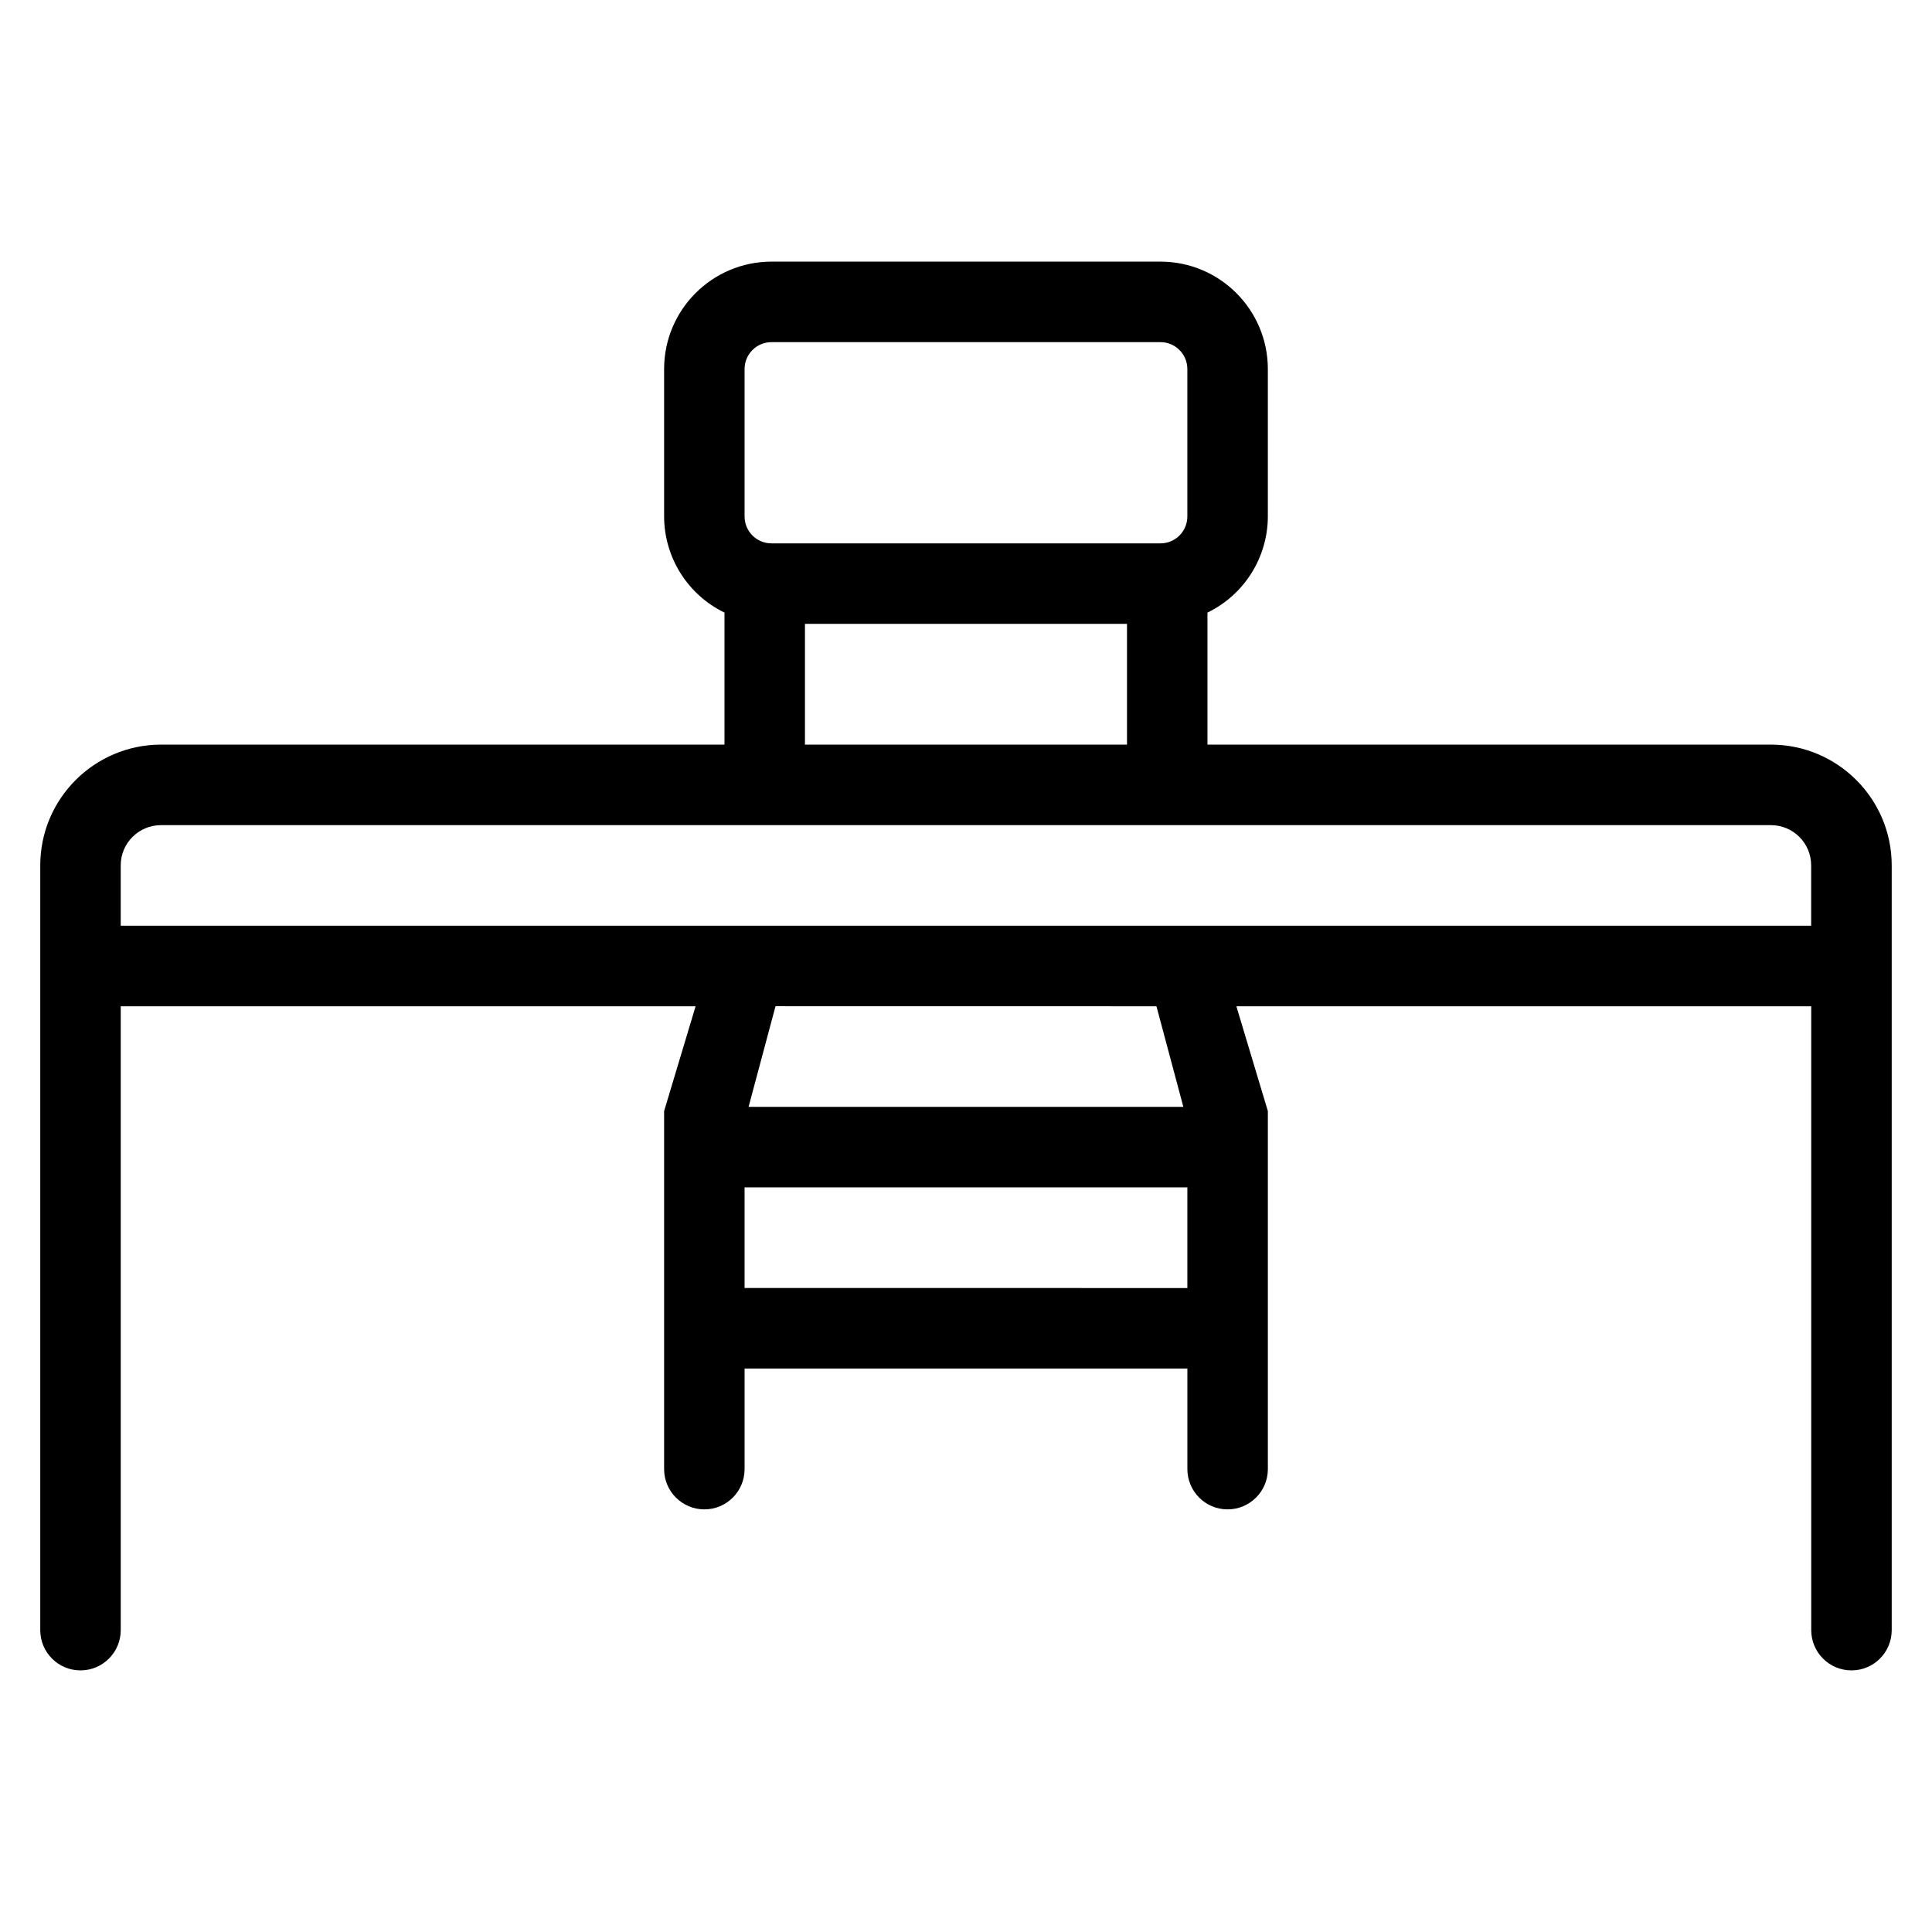 <?xml version="1.0" encoding="UTF-8"?>
<svg width="128pt" height="128pt" version="1.1" viewBox="0 0 128 128" xmlns="http://www.w3.org/2000/svg">
 <path d="m117.33 49.332h-37.332v-8.746c2.438-1.184 3.992-3.652 4-6.363v-9.777c-0.004-3.926-3.184-7.106-7.109-7.113h-25.781c-3.926 0.008-7.106 3.188-7.109 7.113v9.777c0.008 2.711 1.562 5.18 4 6.363v8.746h-37.332c-4.418 0.008-7.996 3.586-8 8v50.668c0 1.473 1.191 2.668 2.664 2.668 1.473 0 2.668-1.195 2.668-2.668v-41.332h38.086l-2.086 6.945v23.719c0 1.473 1.195 2.668 2.668 2.668 1.473 0 2.664-1.195 2.664-2.668v-6.664h29.336v6.668-0.004c0 1.473 1.191 2.668 2.664 2.668 1.473 0 2.668-1.195 2.668-2.668v-23.719l-2.086-6.945h38.086v41.332c0 1.473 1.195 2.668 2.668 2.668 1.473 0 2.664-1.195 2.664-2.668v-50.668c-0.004-4.414-3.582-7.992-8-8zm-68-24.887c0.004-0.98 0.797-1.777 1.777-1.777h25.781c0.98 0 1.773 0.797 1.777 1.777v9.777c-0.004 0.98-0.797 1.777-1.777 1.777h-25.781c-0.98 0-1.773-0.797-1.777-1.777zm4 16.887h21.336v8h-21.336zm-4 44v-6.664h29.336v6.668zm29.07-12h-28.805l1.785-6.668 25.238 0.004zm-70.402-12v-4c0-1.473 1.195-2.664 2.668-2.664h106.66c1.473 0 2.668 1.191 2.668 2.664v4z"/>
</svg>
